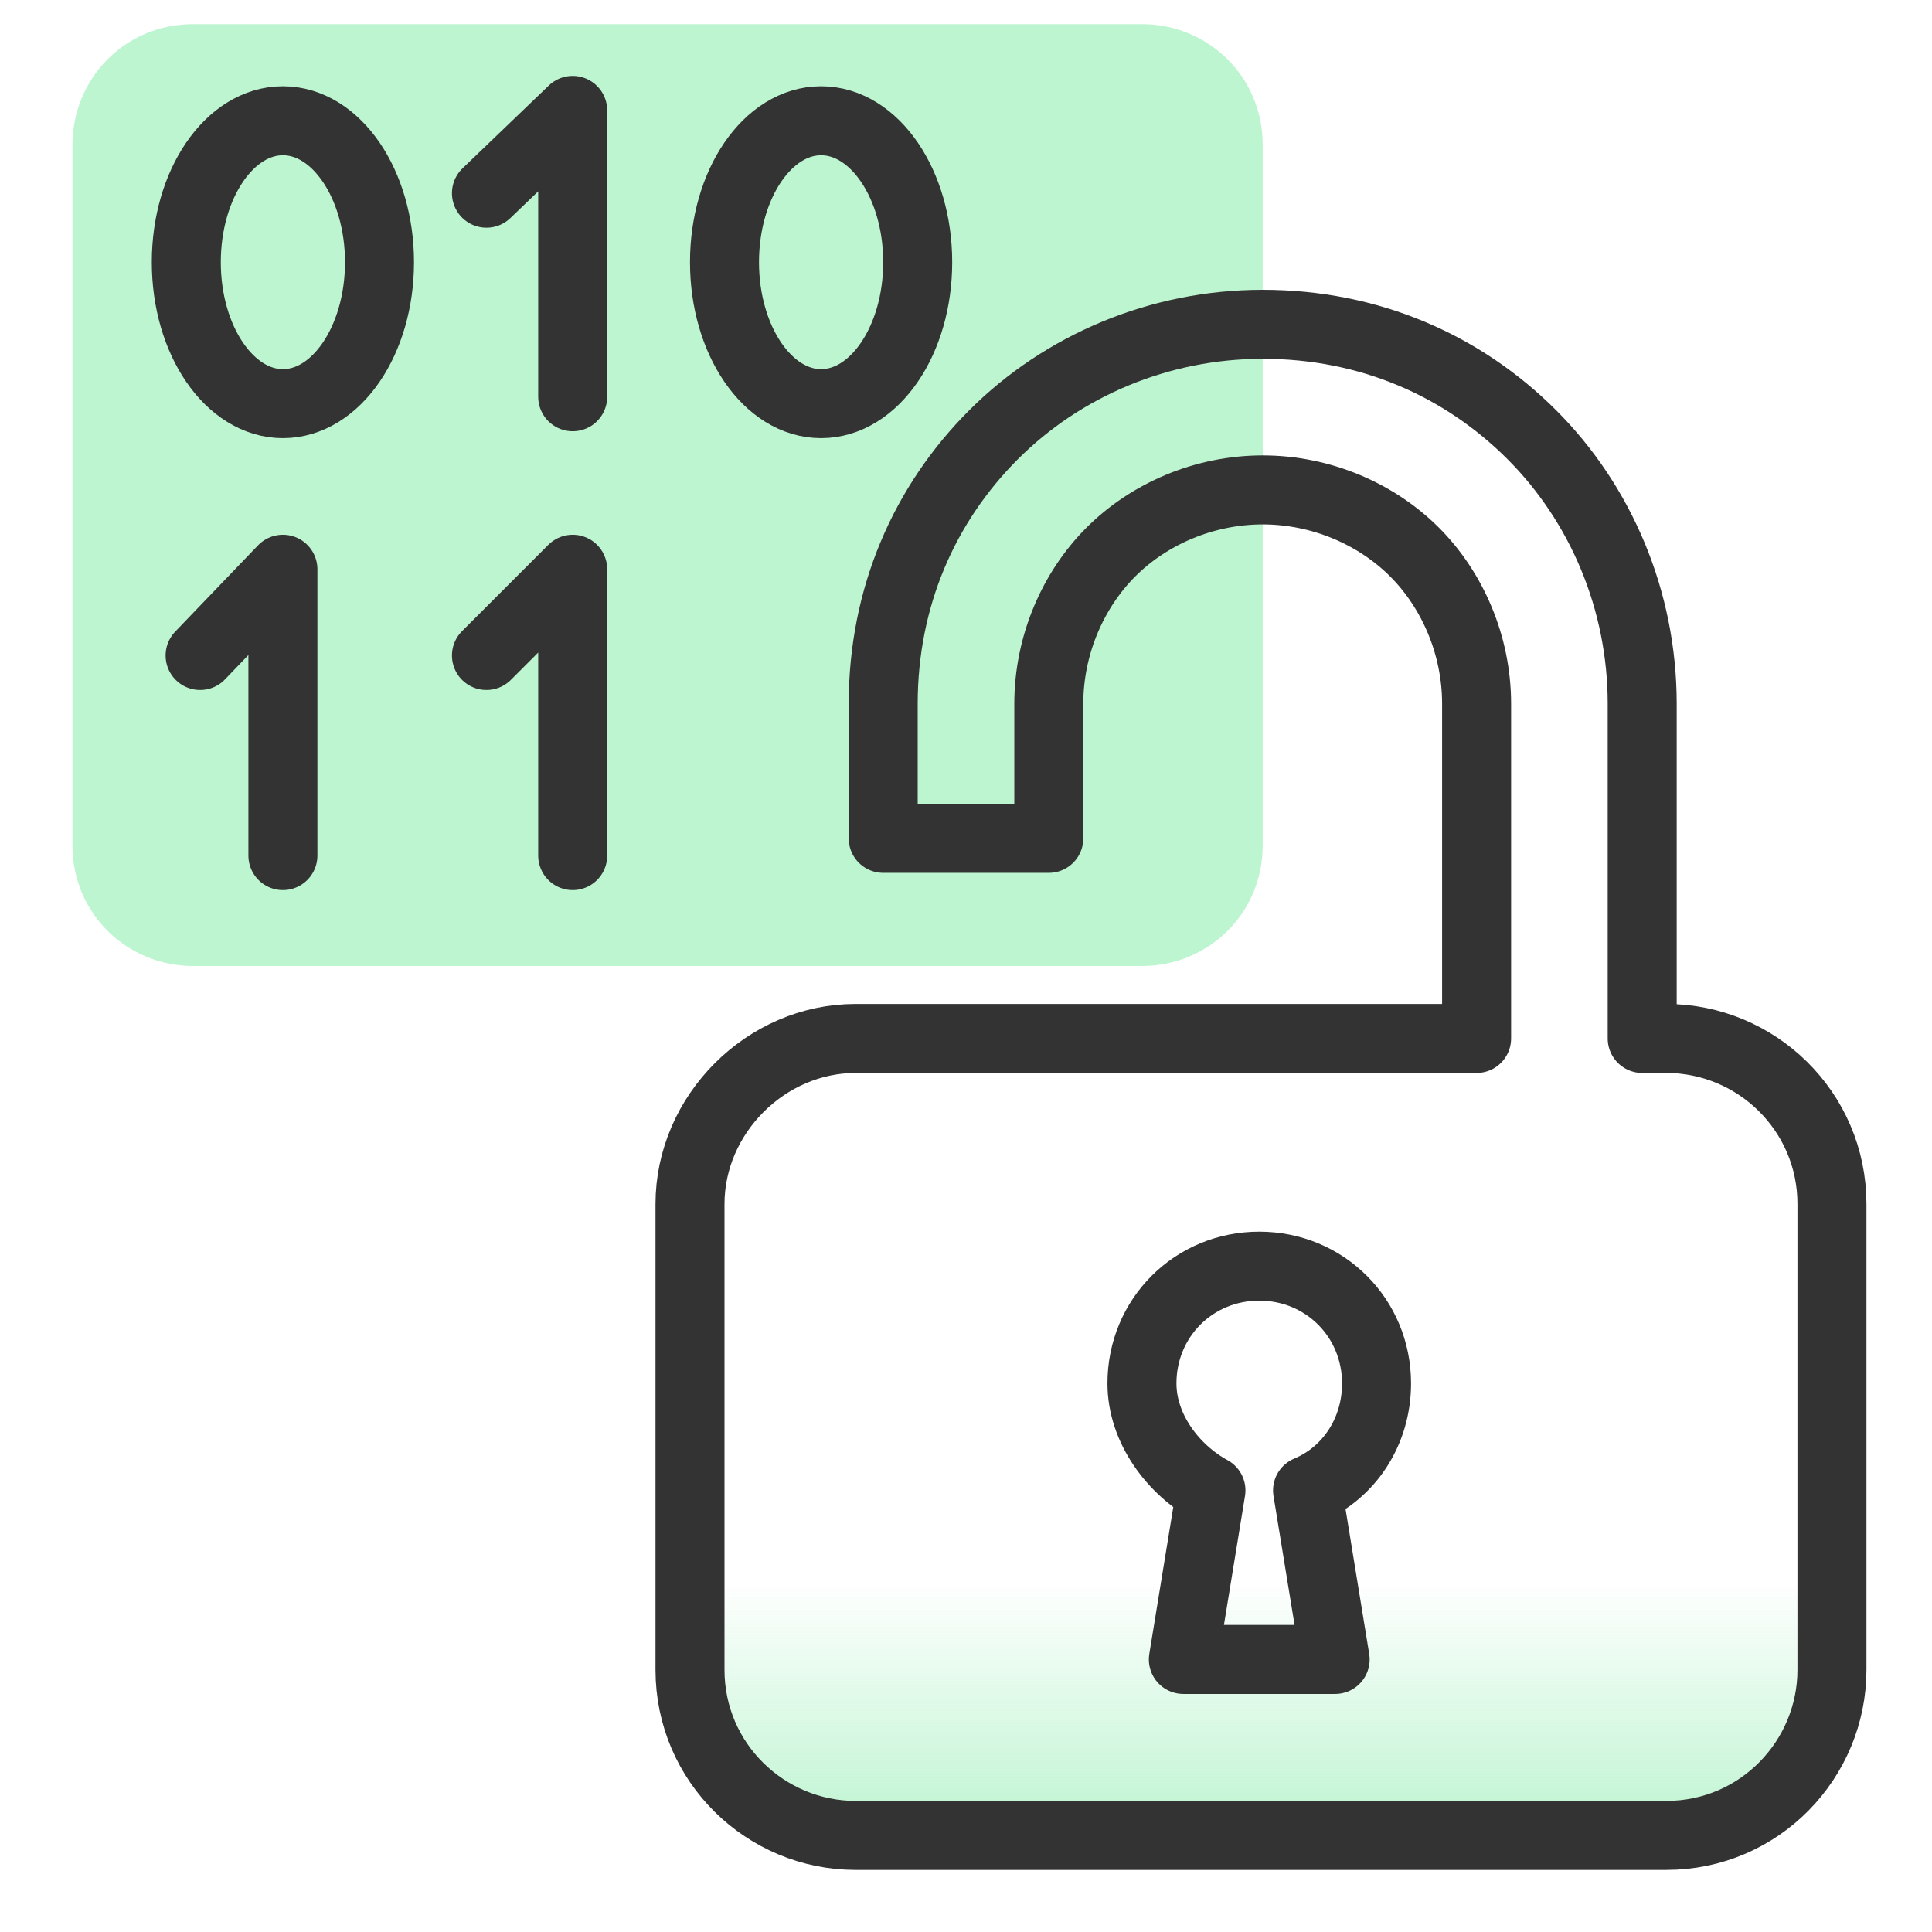<?xml version="1.0" encoding="utf-8"?>
<!-- Generator: Adobe Illustrator 28.2.0, SVG Export Plug-In . SVG Version: 6.00 Build 0)  -->
<svg version="1.1" id="Layer_1" xmlns="http://www.w3.org/2000/svg" xmlns:xlink="http://www.w3.org/1999/xlink" x="0px" y="0px"
	 viewBox="0 0 56 56" style="enable-background:new 0 0 56 56;" xml:space="preserve">
<style type="text/css">
	.st0{fill:url(#SVGID_1_);}
	.st1{fill:#BDF5D0;}
	.st2{fill:none;stroke:#333333;stroke-width:2;stroke-linecap:round;stroke-linejoin:round;}
</style>
<linearGradient id="SVGID_1_" gradientUnits="userSpaceOnUse" x1="36.341" y1="53.191" x2="36.341" y2="41.731">
	<stop  offset="0" style="stop-color:#BDF4D0"/>
	<stop  offset="0.583" style="stop-color:#BDF4D0;stop-opacity:9.609103e-02"/>
	<stop  offset="0.645" style="stop-color:#BDF4D0;stop-opacity:0"/>
</linearGradient>
<path class="st0" d="M48.2,53.2H25c-2.7,0-5-2.2-5-5V32.1h32.7v16.6C52.7,51.2,50.7,53.2,48.2,53.2z"/>
<path class="st1" d="M33.1,28H5.6c-1.9,0-3.5-1.5-3.5-3.5V4.2c0-1.9,1.5-3.5,3.5-3.5h27.5c1.9,0,3.5,1.5,3.5,3.5v20.3
	C36.6,26.5,35,28,33.1,28z"/>
<g>
	<path class="st2" d="M20,34.9v13.5c0,2.7,2.2,4.8,4.8,4.8h23.5c2.7,0,4.8-2.2,4.8-4.8V34.9c0-2.7-2.2-4.8-4.8-4.8h-0.7v-9.7
		c0-3-1.2-5.8-3.2-7.8c-2-2-4.7-3.2-7.8-3.2c-3,0-5.8,1.2-7.8,3.2c-2,2-3.2,4.7-3.2,7.8v3.9h4.8v-3.9c0-1.7,0.7-3.3,1.8-4.4
		c1.1-1.1,2.7-1.8,4.4-1.8c1.7,0,3.3,0.7,4.4,1.8c1.1,1.1,1.8,2.7,1.8,4.4v9.7h-18C22.2,30.1,20,32.3,20,34.9z M33.1,40.1
		c0-1.9,1.5-3.4,3.4-3.4c1.9,0,3.4,1.5,3.4,3.4c0,1.4-0.8,2.6-2,3.1l0.8,4.9h-2.2h-2.2l0.8-4.9C34,42.6,33.1,41.4,33.1,40.1z"/>
</g>
<ellipse class="st2" cx="8.2" cy="7.6" rx="2.8" ry="4.1"/>
<ellipse class="st2" cx="23.8" cy="7.6" rx="2.8" ry="4.1"/>
<polyline class="st2" points="14.1,5.6 16.6,3.2 16.6,11.5 "/>
<polyline class="st2" points="5.8,19 8.2,16.5 8.2,24.8 "/>
<polyline class="st2" points="14.1,19 16.6,16.5 16.6,24.8 "/>
</svg>

